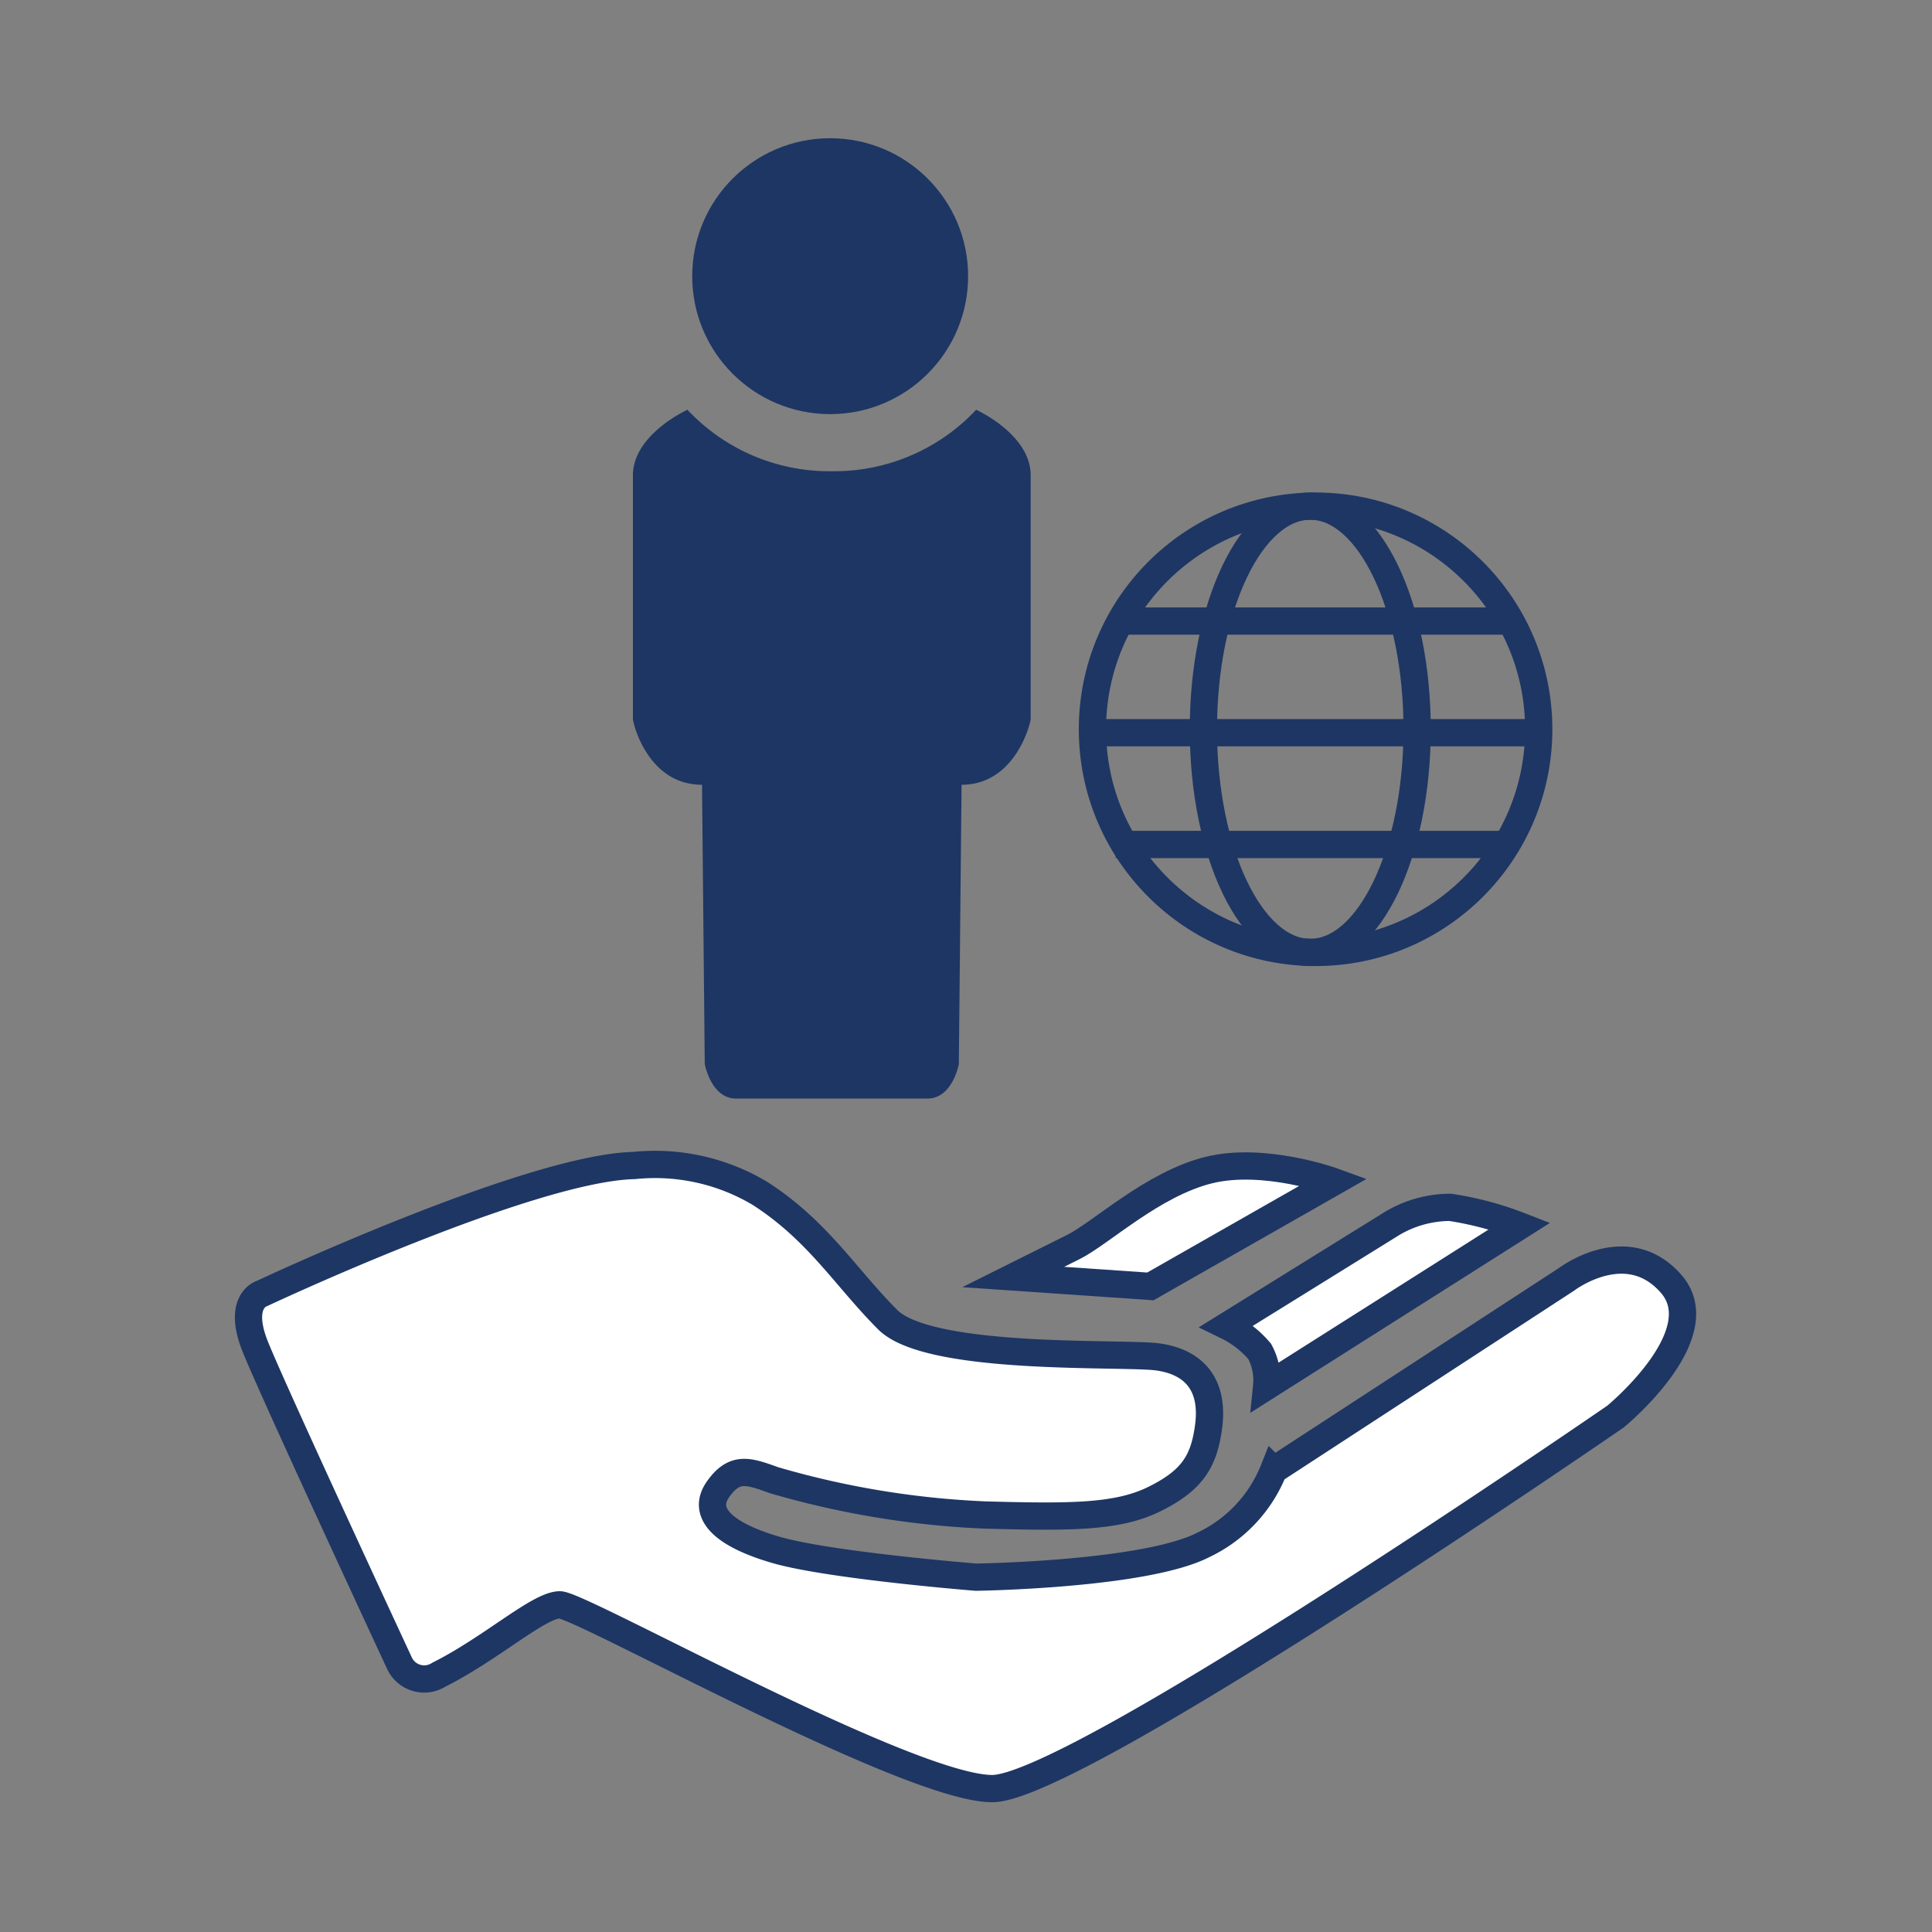 <?xml version="1.0" encoding="UTF-8"?>
<svg xmlns="http://www.w3.org/2000/svg" id="Jobangebote" viewBox="0 0 141.73 141.73">
  <rect x="0" y="0" width="141.73" height="141.73" fill="#808080" stroke="none"/>
  <defs>
    <style>.cls-1{fill:#1e3664;}.cls-2{fill:none;}.cls-2,.cls-3{stroke:#1e3664;stroke-miterlimit:10;stroke-width:2px;}.cls-3{fill:#fff;}</style>
  </defs>
  <circle class="cls-1" cx="60.9" cy="20.26" r="10.12"></circle>
  <path class="cls-1" d="M54,80.59c-1.84,0-2.3-2.53-2.3-2.53l-.2-20.49c-4,0-5.07-4.54-5.07-4.83V34.87c0-3,4-4.81,4-4.81A14.27,14.27,0,0,0,60.9,34.57h.27a14.27,14.27,0,0,0,10.44-4.51s4,1.8,4,4.81V52.74c0,.29-1.11,4.83-5.07,4.83l-.2,20.49s-.46,2.53-2.3,2.53Z"></path>
  <circle class="cls-2" cx="96.51" cy="53.5" r="16.37"></circle>
  <ellipse class="cls-2" cx="96.12" cy="53.5" rx="7.84" ry="16.37"></ellipse>
  <line class="cls-2" x1="79.94" y1="53.75" x2="112.65" y2="53.75"></line>
  <line class="cls-2" x1="81.85" y1="61.95" x2="110.39" y2="61.95"></line>
  <line class="cls-2" x1="81.85" y1="45.56" x2="110.39" y2="45.56"></line>
  <path class="cls-3" d="M46.53,85.5c-7.68.17-27.29,9.38-27.29,9.38s-1.88.51-.51,3.92S29.3,122,29.3,122a2,2,0,0,0,2.9.85c3.82-1.91,7.33-5.12,8.87-5.12s25.58,13.48,31.72,13.48,45.72-27.29,45.72-27.29,7.33-6,4.09-9.73-7.68-.34-7.68-.34l-21.49,14a10.28,10.28,0,0,1-5.11,5.46c-4.27,2.22-16.72,2.39-16.72,2.39s-10.74-.86-14.67-2-5.46-2.73-4.26-4.44,2.22-1.36,4.09-.68a64.8,64.8,0,0,0,15.52,2.56c6.31.17,9.73.17,12.45-1.19s3.59-2.73,3.93-5.29c.43-3.21-1.2-4.78-3.75-5.12s-16.72.34-19.79-2.73S60,90.27,55.74,87.54A15,15,0,0,0,46.53,85.5Z"></path>
  <path class="cls-3" d="M74.33,93.68l4.43-2.21c2-1,5.8-4.61,9.9-5.63s9.21.85,9.21.85L84.39,94.37Z"></path>
  <path class="cls-3" d="M90,97.27l12.11-7.51a8.36,8.36,0,0,1,4.27-1.19,23.83,23.83,0,0,1,5.11,1.36L92.92,101.7a4.45,4.45,0,0,0-.51-2.56A7.41,7.41,0,0,0,90,97.27Z"></path>
</svg>
